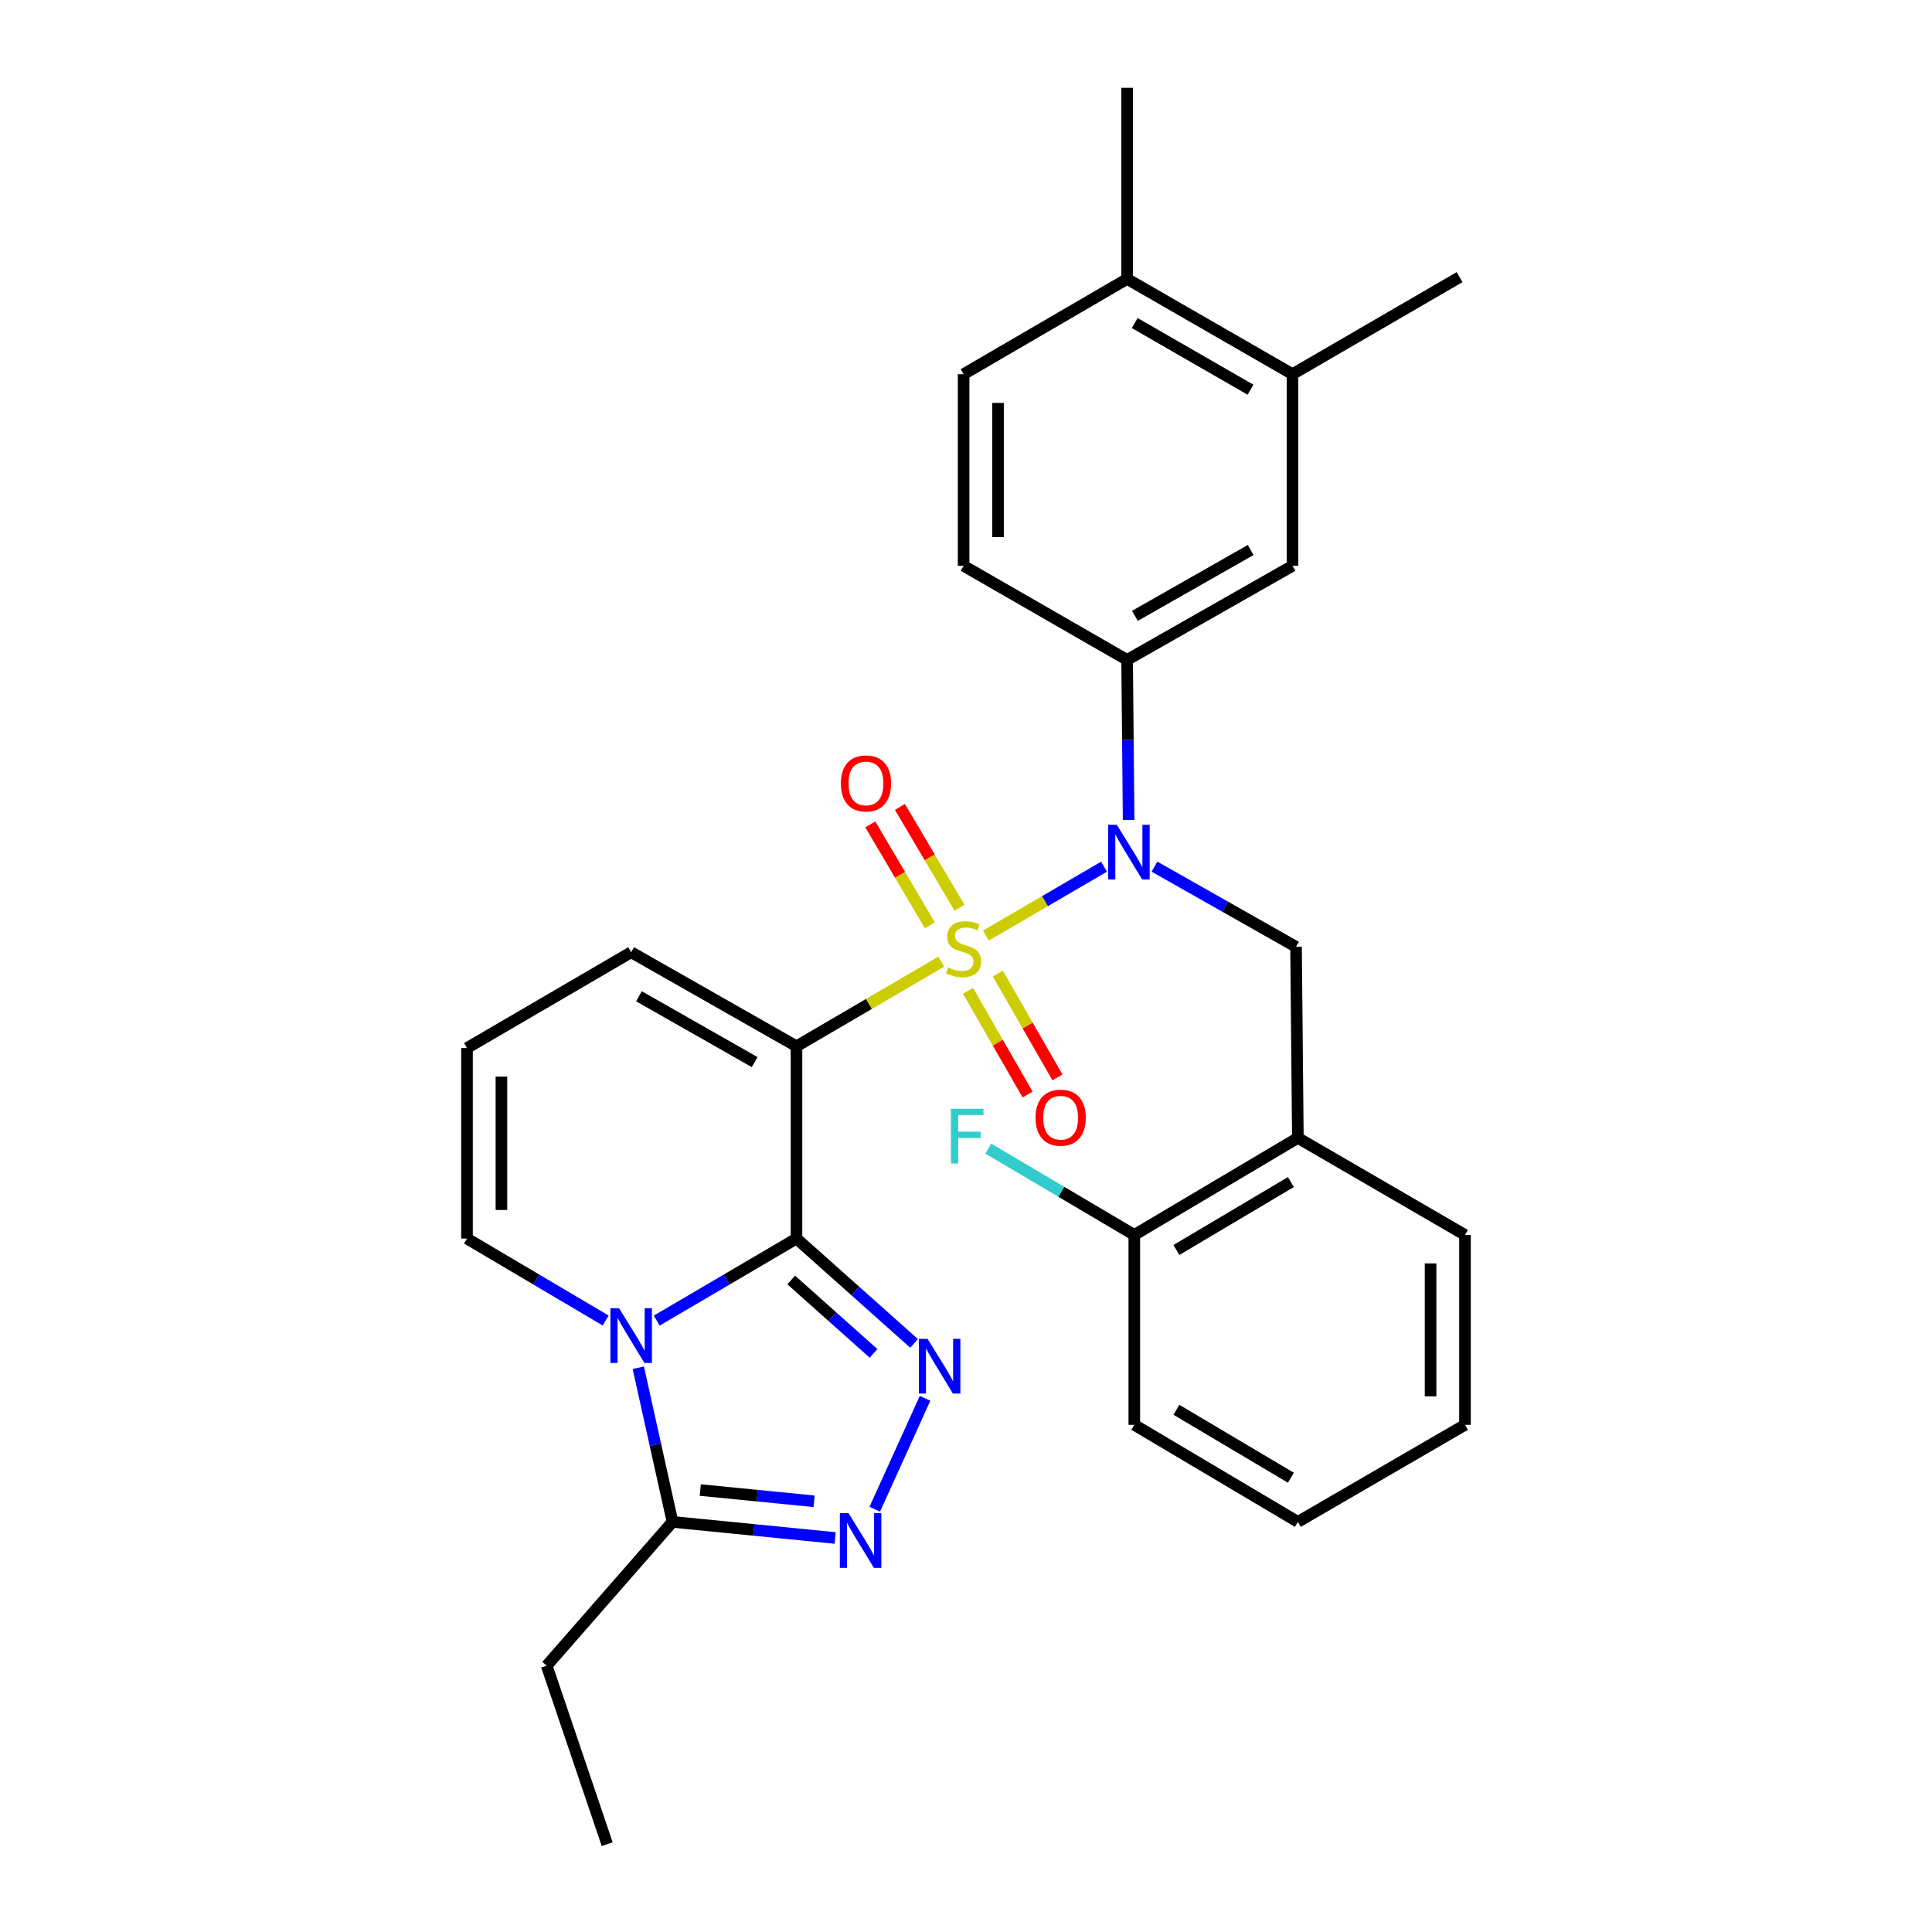 <?xml version='1.0' encoding='iso-8859-1'?>
<svg version='1.1' baseProfile='full'
              xmlns='http://www.w3.org/2000/svg'
                      xmlns:rdkit='http://www.rdkit.org/xml'
                      xmlns:xlink='http://www.w3.org/1999/xlink'
                  xml:space='preserve'
width='1000px' height='1000px' viewBox='0 0 1000 1000'>
<!-- END OF HEADER -->
<rect style='opacity:1.0;fill:#FFFFFF;stroke:none' width='1000' height='1000' x='0' y='0'> </rect>
<path class='bond-1' d='M 487.178,497.764 L 449.72,519.661' style='fill:none;fill-rule:evenodd;stroke:#CCCC00;stroke-width:6px;stroke-linecap:butt;stroke-linejoin:miter;stroke-opacity:1' />
<path class='bond-1' d='M 449.72,519.661 L 412.263,541.557' style='fill:none;fill-rule:evenodd;stroke:#000000;stroke-width:6px;stroke-linecap:butt;stroke-linejoin:miter;stroke-opacity:1' />
<path class='bond-4' d='M 510.319,484.251 L 540.885,466.422' style='fill:none;fill-rule:evenodd;stroke:#CCCC00;stroke-width:6px;stroke-linecap:butt;stroke-linejoin:miter;stroke-opacity:1' />
<path class='bond-4' d='M 540.885,466.422 L 571.45,448.594' style='fill:none;fill-rule:evenodd;stroke:#0000FF;stroke-width:6px;stroke-linecap:butt;stroke-linejoin:miter;stroke-opacity:1' />
<path class='bond-10' d='M 501.033,512.83 L 516.457,539.68' style='fill:none;fill-rule:evenodd;stroke:#CCCC00;stroke-width:6px;stroke-linecap:butt;stroke-linejoin:miter;stroke-opacity:1' />
<path class='bond-10' d='M 516.457,539.68 L 531.88,566.531' style='fill:none;fill-rule:evenodd;stroke:#FF0000;stroke-width:6px;stroke-linecap:butt;stroke-linejoin:miter;stroke-opacity:1' />
<path class='bond-10' d='M 516.484,503.955 L 531.907,530.805' style='fill:none;fill-rule:evenodd;stroke:#CCCC00;stroke-width:6px;stroke-linecap:butt;stroke-linejoin:miter;stroke-opacity:1' />
<path class='bond-10' d='M 531.907,530.805 L 547.331,557.655' style='fill:none;fill-rule:evenodd;stroke:#FF0000;stroke-width:6px;stroke-linecap:butt;stroke-linejoin:miter;stroke-opacity:1' />
<path class='bond-11' d='M 496.628,469.857 L 481.213,443.755' style='fill:none;fill-rule:evenodd;stroke:#CCCC00;stroke-width:6px;stroke-linecap:butt;stroke-linejoin:miter;stroke-opacity:1' />
<path class='bond-11' d='M 481.213,443.755 L 465.798,417.654' style='fill:none;fill-rule:evenodd;stroke:#FF0000;stroke-width:6px;stroke-linecap:butt;stroke-linejoin:miter;stroke-opacity:1' />
<path class='bond-11' d='M 481.285,478.918 L 465.87,452.816' style='fill:none;fill-rule:evenodd;stroke:#CCCC00;stroke-width:6px;stroke-linecap:butt;stroke-linejoin:miter;stroke-opacity:1' />
<path class='bond-11' d='M 465.87,452.816 L 450.455,426.715' style='fill:none;fill-rule:evenodd;stroke:#FF0000;stroke-width:6px;stroke-linecap:butt;stroke-linejoin:miter;stroke-opacity:1' />
<path class='bond-0' d='M 412.263,641.075 L 412.263,541.557' style='fill:none;fill-rule:evenodd;stroke:#000000;stroke-width:6px;stroke-linecap:butt;stroke-linejoin:miter;stroke-opacity:1' />
<path class='bond-2' d='M 412.263,641.075 L 376.088,662.309' style='fill:none;fill-rule:evenodd;stroke:#000000;stroke-width:6px;stroke-linecap:butt;stroke-linejoin:miter;stroke-opacity:1' />
<path class='bond-2' d='M 376.088,662.309 L 339.914,683.543' style='fill:none;fill-rule:evenodd;stroke:#0000FF;stroke-width:6px;stroke-linecap:butt;stroke-linejoin:miter;stroke-opacity:1' />
<path class='bond-3' d='M 412.263,641.075 L 442.695,668.209' style='fill:none;fill-rule:evenodd;stroke:#000000;stroke-width:6px;stroke-linecap:butt;stroke-linejoin:miter;stroke-opacity:1' />
<path class='bond-3' d='M 442.695,668.209 L 473.127,695.344' style='fill:none;fill-rule:evenodd;stroke:#0000FF;stroke-width:6px;stroke-linecap:butt;stroke-linejoin:miter;stroke-opacity:1' />
<path class='bond-3' d='M 409.534,662.515 L 430.837,681.509' style='fill:none;fill-rule:evenodd;stroke:#000000;stroke-width:6px;stroke-linecap:butt;stroke-linejoin:miter;stroke-opacity:1' />
<path class='bond-3' d='M 430.837,681.509 L 452.139,700.503' style='fill:none;fill-rule:evenodd;stroke:#0000FF;stroke-width:6px;stroke-linecap:butt;stroke-linejoin:miter;stroke-opacity:1' />
<path class='bond-12' d='M 412.263,541.557 L 326.693,492.873' style='fill:none;fill-rule:evenodd;stroke:#000000;stroke-width:6px;stroke-linecap:butt;stroke-linejoin:miter;stroke-opacity:1' />
<path class='bond-12' d='M 390.616,549.742 L 330.717,515.663' style='fill:none;fill-rule:evenodd;stroke:#000000;stroke-width:6px;stroke-linecap:butt;stroke-linejoin:miter;stroke-opacity:1' />
<path class='bond-6' d='M 330.383,707.933 L 339.234,747.828' style='fill:none;fill-rule:evenodd;stroke:#0000FF;stroke-width:6px;stroke-linecap:butt;stroke-linejoin:miter;stroke-opacity:1' />
<path class='bond-6' d='M 339.234,747.828 L 348.086,787.723' style='fill:none;fill-rule:evenodd;stroke:#000000;stroke-width:6px;stroke-linecap:butt;stroke-linejoin:miter;stroke-opacity:1' />
<path class='bond-30' d='M 313.485,683.497 L 277.602,662.286' style='fill:none;fill-rule:evenodd;stroke:#0000FF;stroke-width:6px;stroke-linecap:butt;stroke-linejoin:miter;stroke-opacity:1' />
<path class='bond-30' d='M 277.602,662.286 L 241.718,641.075' style='fill:none;fill-rule:evenodd;stroke:#000000;stroke-width:6px;stroke-linecap:butt;stroke-linejoin:miter;stroke-opacity:1' />
<path class='bond-5' d='M 478.806,723.769 L 452.78,781.175' style='fill:none;fill-rule:evenodd;stroke:#0000FF;stroke-width:6px;stroke-linecap:butt;stroke-linejoin:miter;stroke-opacity:1' />
<path class='bond-7' d='M 597.557,448.572 L 634.195,469.326' style='fill:none;fill-rule:evenodd;stroke:#0000FF;stroke-width:6px;stroke-linecap:butt;stroke-linejoin:miter;stroke-opacity:1' />
<path class='bond-7' d='M 634.195,469.326 L 670.832,490.081' style='fill:none;fill-rule:evenodd;stroke:#000000;stroke-width:6px;stroke-linecap:butt;stroke-linejoin:miter;stroke-opacity:1' />
<path class='bond-8' d='M 584.175,424.431 L 583.783,382.997' style='fill:none;fill-rule:evenodd;stroke:#0000FF;stroke-width:6px;stroke-linecap:butt;stroke-linejoin:miter;stroke-opacity:1' />
<path class='bond-8' d='M 583.783,382.997 L 583.392,341.562' style='fill:none;fill-rule:evenodd;stroke:#000000;stroke-width:6px;stroke-linecap:butt;stroke-linejoin:miter;stroke-opacity:1' />
<path class='bond-31' d='M 432.259,796.05 L 390.172,791.886' style='fill:none;fill-rule:evenodd;stroke:#0000FF;stroke-width:6px;stroke-linecap:butt;stroke-linejoin:miter;stroke-opacity:1' />
<path class='bond-31' d='M 390.172,791.886 L 348.086,787.723' style='fill:none;fill-rule:evenodd;stroke:#000000;stroke-width:6px;stroke-linecap:butt;stroke-linejoin:miter;stroke-opacity:1' />
<path class='bond-31' d='M 421.387,777.069 L 391.927,774.154' style='fill:none;fill-rule:evenodd;stroke:#0000FF;stroke-width:6px;stroke-linecap:butt;stroke-linejoin:miter;stroke-opacity:1' />
<path class='bond-31' d='M 391.927,774.154 L 362.466,771.24' style='fill:none;fill-rule:evenodd;stroke:#000000;stroke-width:6px;stroke-linecap:butt;stroke-linejoin:miter;stroke-opacity:1' />
<path class='bond-22' d='M 348.086,787.723 L 282.968,862.155' style='fill:none;fill-rule:evenodd;stroke:#000000;stroke-width:6px;stroke-linecap:butt;stroke-linejoin:miter;stroke-opacity:1' />
<path class='bond-9' d='M 670.832,490.081 L 671.772,588.975' style='fill:none;fill-rule:evenodd;stroke:#000000;stroke-width:6px;stroke-linecap:butt;stroke-linejoin:miter;stroke-opacity:1' />
<path class='bond-14' d='M 583.392,341.562 L 668.991,292.867' style='fill:none;fill-rule:evenodd;stroke:#000000;stroke-width:6px;stroke-linecap:butt;stroke-linejoin:miter;stroke-opacity:1' />
<path class='bond-14' d='M 587.421,318.77 L 647.34,284.684' style='fill:none;fill-rule:evenodd;stroke:#000000;stroke-width:6px;stroke-linecap:butt;stroke-linejoin:miter;stroke-opacity:1' />
<path class='bond-19' d='M 583.392,341.562 L 498.763,292.867' style='fill:none;fill-rule:evenodd;stroke:#000000;stroke-width:6px;stroke-linecap:butt;stroke-linejoin:miter;stroke-opacity:1' />
<path class='bond-17' d='M 671.772,588.975 L 587.114,639.204' style='fill:none;fill-rule:evenodd;stroke:#000000;stroke-width:6px;stroke-linecap:butt;stroke-linejoin:miter;stroke-opacity:1' />
<path class='bond-17' d='M 668.166,611.834 L 608.905,646.994' style='fill:none;fill-rule:evenodd;stroke:#000000;stroke-width:6px;stroke-linecap:butt;stroke-linejoin:miter;stroke-opacity:1' />
<path class='bond-23' d='M 671.772,588.975 L 758.282,639.204' style='fill:none;fill-rule:evenodd;stroke:#000000;stroke-width:6px;stroke-linecap:butt;stroke-linejoin:miter;stroke-opacity:1' />
<path class='bond-16' d='M 326.693,492.873 L 241.718,542.468' style='fill:none;fill-rule:evenodd;stroke:#000000;stroke-width:6px;stroke-linecap:butt;stroke-linejoin:miter;stroke-opacity:1' />
<path class='bond-13' d='M 241.718,641.075 L 241.718,542.468' style='fill:none;fill-rule:evenodd;stroke:#000000;stroke-width:6px;stroke-linecap:butt;stroke-linejoin:miter;stroke-opacity:1' />
<path class='bond-13' d='M 259.536,626.284 L 259.536,557.259' style='fill:none;fill-rule:evenodd;stroke:#000000;stroke-width:6px;stroke-linecap:butt;stroke-linejoin:miter;stroke-opacity:1' />
<path class='bond-15' d='M 668.991,292.867 L 668.991,193.667' style='fill:none;fill-rule:evenodd;stroke:#000000;stroke-width:6px;stroke-linecap:butt;stroke-linejoin:miter;stroke-opacity:1' />
<path class='bond-24' d='M 668.991,193.667 L 755.491,143.438' style='fill:none;fill-rule:evenodd;stroke:#000000;stroke-width:6px;stroke-linecap:butt;stroke-linejoin:miter;stroke-opacity:1' />
<path class='bond-32' d='M 668.991,193.667 L 583.392,144.378' style='fill:none;fill-rule:evenodd;stroke:#000000;stroke-width:6px;stroke-linecap:butt;stroke-linejoin:miter;stroke-opacity:1' />
<path class='bond-32' d='M 647.259,201.715 L 587.34,167.213' style='fill:none;fill-rule:evenodd;stroke:#000000;stroke-width:6px;stroke-linecap:butt;stroke-linejoin:miter;stroke-opacity:1' />
<path class='bond-21' d='M 587.114,639.204 L 549.33,616.865' style='fill:none;fill-rule:evenodd;stroke:#000000;stroke-width:6px;stroke-linecap:butt;stroke-linejoin:miter;stroke-opacity:1' />
<path class='bond-21' d='M 549.33,616.865 L 511.546,594.527' style='fill:none;fill-rule:evenodd;stroke:#33CCCC;stroke-width:6px;stroke-linecap:butt;stroke-linejoin:miter;stroke-opacity:1' />
<path class='bond-26' d='M 587.114,639.204 L 587.114,737.494' style='fill:none;fill-rule:evenodd;stroke:#000000;stroke-width:6px;stroke-linecap:butt;stroke-linejoin:miter;stroke-opacity:1' />
<path class='bond-18' d='M 583.392,144.378 L 498.763,193.667' style='fill:none;fill-rule:evenodd;stroke:#000000;stroke-width:6px;stroke-linecap:butt;stroke-linejoin:miter;stroke-opacity:1' />
<path class='bond-25' d='M 583.392,144.378 L 583.392,45.455' style='fill:none;fill-rule:evenodd;stroke:#000000;stroke-width:6px;stroke-linecap:butt;stroke-linejoin:miter;stroke-opacity:1' />
<path class='bond-20' d='M 498.763,292.867 L 498.763,193.667' style='fill:none;fill-rule:evenodd;stroke:#000000;stroke-width:6px;stroke-linecap:butt;stroke-linejoin:miter;stroke-opacity:1' />
<path class='bond-20' d='M 516.581,277.987 L 516.581,208.547' style='fill:none;fill-rule:evenodd;stroke:#000000;stroke-width:6px;stroke-linecap:butt;stroke-linejoin:miter;stroke-opacity:1' />
<path class='bond-27' d='M 282.968,862.155 L 314.28,954.545' style='fill:none;fill-rule:evenodd;stroke:#000000;stroke-width:6px;stroke-linecap:butt;stroke-linejoin:miter;stroke-opacity:1' />
<path class='bond-28' d='M 758.282,639.204 L 758.282,737.494' style='fill:none;fill-rule:evenodd;stroke:#000000;stroke-width:6px;stroke-linecap:butt;stroke-linejoin:miter;stroke-opacity:1' />
<path class='bond-28' d='M 740.464,653.947 L 740.464,722.75' style='fill:none;fill-rule:evenodd;stroke:#000000;stroke-width:6px;stroke-linecap:butt;stroke-linejoin:miter;stroke-opacity:1' />
<path class='bond-33' d='M 587.114,737.494 L 671.772,787.723' style='fill:none;fill-rule:evenodd;stroke:#000000;stroke-width:6px;stroke-linecap:butt;stroke-linejoin:miter;stroke-opacity:1' />
<path class='bond-33' d='M 608.905,729.704 L 668.166,764.864' style='fill:none;fill-rule:evenodd;stroke:#000000;stroke-width:6px;stroke-linecap:butt;stroke-linejoin:miter;stroke-opacity:1' />
<path class='bond-29' d='M 758.282,737.494 L 671.772,787.723' style='fill:none;fill-rule:evenodd;stroke:#000000;stroke-width:6px;stroke-linecap:butt;stroke-linejoin:miter;stroke-opacity:1' />
<path  class='atom-0' d='M 490.763 500.712
Q 491.083 500.832, 492.403 501.392
Q 493.723 501.952, 495.163 502.312
Q 496.643 502.632, 498.083 502.632
Q 500.763 502.632, 502.323 501.352
Q 503.883 500.032, 503.883 497.752
Q 503.883 496.192, 503.083 495.232
Q 502.323 494.272, 501.123 493.752
Q 499.923 493.232, 497.923 492.632
Q 495.403 491.872, 493.883 491.152
Q 492.403 490.432, 491.323 488.912
Q 490.283 487.392, 490.283 484.832
Q 490.283 481.272, 492.683 479.072
Q 495.123 476.872, 499.923 476.872
Q 503.203 476.872, 506.923 478.432
L 506.003 481.512
Q 502.603 480.112, 500.043 480.112
Q 497.283 480.112, 495.763 481.272
Q 494.243 482.392, 494.283 484.352
Q 494.283 485.872, 495.043 486.792
Q 495.843 487.712, 496.963 488.232
Q 498.123 488.752, 500.043 489.352
Q 502.603 490.152, 504.123 490.952
Q 505.643 491.752, 506.723 493.392
Q 507.843 494.992, 507.843 497.752
Q 507.843 501.672, 505.203 503.792
Q 502.603 505.872, 498.243 505.872
Q 495.723 505.872, 493.803 505.312
Q 491.923 504.792, 489.683 503.872
L 490.763 500.712
' fill='#CCCC00'/>
<path  class='atom-3' d='M 320.433 677.144
L 329.713 692.144
Q 330.633 693.624, 332.113 696.304
Q 333.593 698.984, 333.673 699.144
L 333.673 677.144
L 337.433 677.144
L 337.433 705.464
L 333.553 705.464
L 323.593 689.064
Q 322.433 687.144, 321.193 684.944
Q 319.993 682.744, 319.633 682.064
L 319.633 705.464
L 315.953 705.464
L 315.953 677.144
L 320.433 677.144
' fill='#0000FF'/>
<path  class='atom-4' d='M 480.089 692.973
L 489.369 707.973
Q 490.289 709.453, 491.769 712.133
Q 493.249 714.813, 493.329 714.973
L 493.329 692.973
L 497.089 692.973
L 497.089 721.293
L 493.209 721.293
L 483.249 704.893
Q 482.089 702.973, 480.849 700.773
Q 479.649 698.573, 479.289 697.893
L 479.289 721.293
L 475.609 721.293
L 475.609 692.973
L 480.089 692.973
' fill='#0000FF'/>
<path  class='atom-5' d='M 578.072 426.919
L 587.352 441.919
Q 588.272 443.399, 589.752 446.079
Q 591.232 448.759, 591.312 448.919
L 591.312 426.919
L 595.072 426.919
L 595.072 455.239
L 591.192 455.239
L 581.232 438.839
Q 580.072 436.919, 578.832 434.719
Q 577.632 432.519, 577.272 431.839
L 577.272 455.239
L 573.592 455.239
L 573.592 426.919
L 578.072 426.919
' fill='#0000FF'/>
<path  class='atom-6' d='M 439.185 783.195
L 448.465 798.195
Q 449.385 799.675, 450.865 802.355
Q 452.345 805.035, 452.425 805.195
L 452.425 783.195
L 456.185 783.195
L 456.185 811.515
L 452.305 811.515
L 442.345 795.115
Q 441.185 793.195, 439.945 790.995
Q 438.745 788.795, 438.385 788.115
L 438.385 811.515
L 434.705 811.515
L 434.705 783.195
L 439.185 783.195
' fill='#0000FF'/>
<path  class='atom-11' d='M 535.992 578.512
Q 535.992 571.712, 539.352 567.912
Q 542.712 564.112, 548.992 564.112
Q 555.272 564.112, 558.632 567.912
Q 561.992 571.712, 561.992 578.512
Q 561.992 585.392, 558.592 589.312
Q 555.192 593.192, 548.992 593.192
Q 542.752 593.192, 539.352 589.312
Q 535.992 585.432, 535.992 578.512
M 548.992 589.992
Q 553.312 589.992, 555.632 587.112
Q 557.992 584.192, 557.992 578.512
Q 557.992 572.952, 555.632 570.152
Q 553.312 567.312, 548.992 567.312
Q 544.672 567.312, 542.312 570.112
Q 539.992 572.912, 539.992 578.512
Q 539.992 584.232, 542.312 587.112
Q 544.672 589.992, 548.992 589.992
' fill='#FF0000'/>
<path  class='atom-12' d='M 435.227 405.502
Q 435.227 398.702, 438.587 394.902
Q 441.947 391.102, 448.227 391.102
Q 454.507 391.102, 457.867 394.902
Q 461.227 398.702, 461.227 405.502
Q 461.227 412.382, 457.827 416.302
Q 454.427 420.182, 448.227 420.182
Q 441.987 420.182, 438.587 416.302
Q 435.227 412.422, 435.227 405.502
M 448.227 416.982
Q 452.547 416.982, 454.867 414.102
Q 457.227 411.182, 457.227 405.502
Q 457.227 399.942, 454.867 397.142
Q 452.547 394.302, 448.227 394.302
Q 443.907 394.302, 441.547 397.102
Q 439.227 399.902, 439.227 405.502
Q 439.227 411.222, 441.547 414.102
Q 443.907 416.982, 448.227 416.982
' fill='#FF0000'/>
<path  class='atom-22' d='M 492.194 573.904
L 509.034 573.904
L 509.034 577.144
L 495.994 577.144
L 495.994 585.744
L 507.594 585.744
L 507.594 589.024
L 495.994 589.024
L 495.994 602.224
L 492.194 602.224
L 492.194 573.904
' fill='#33CCCC'/>
</svg>
